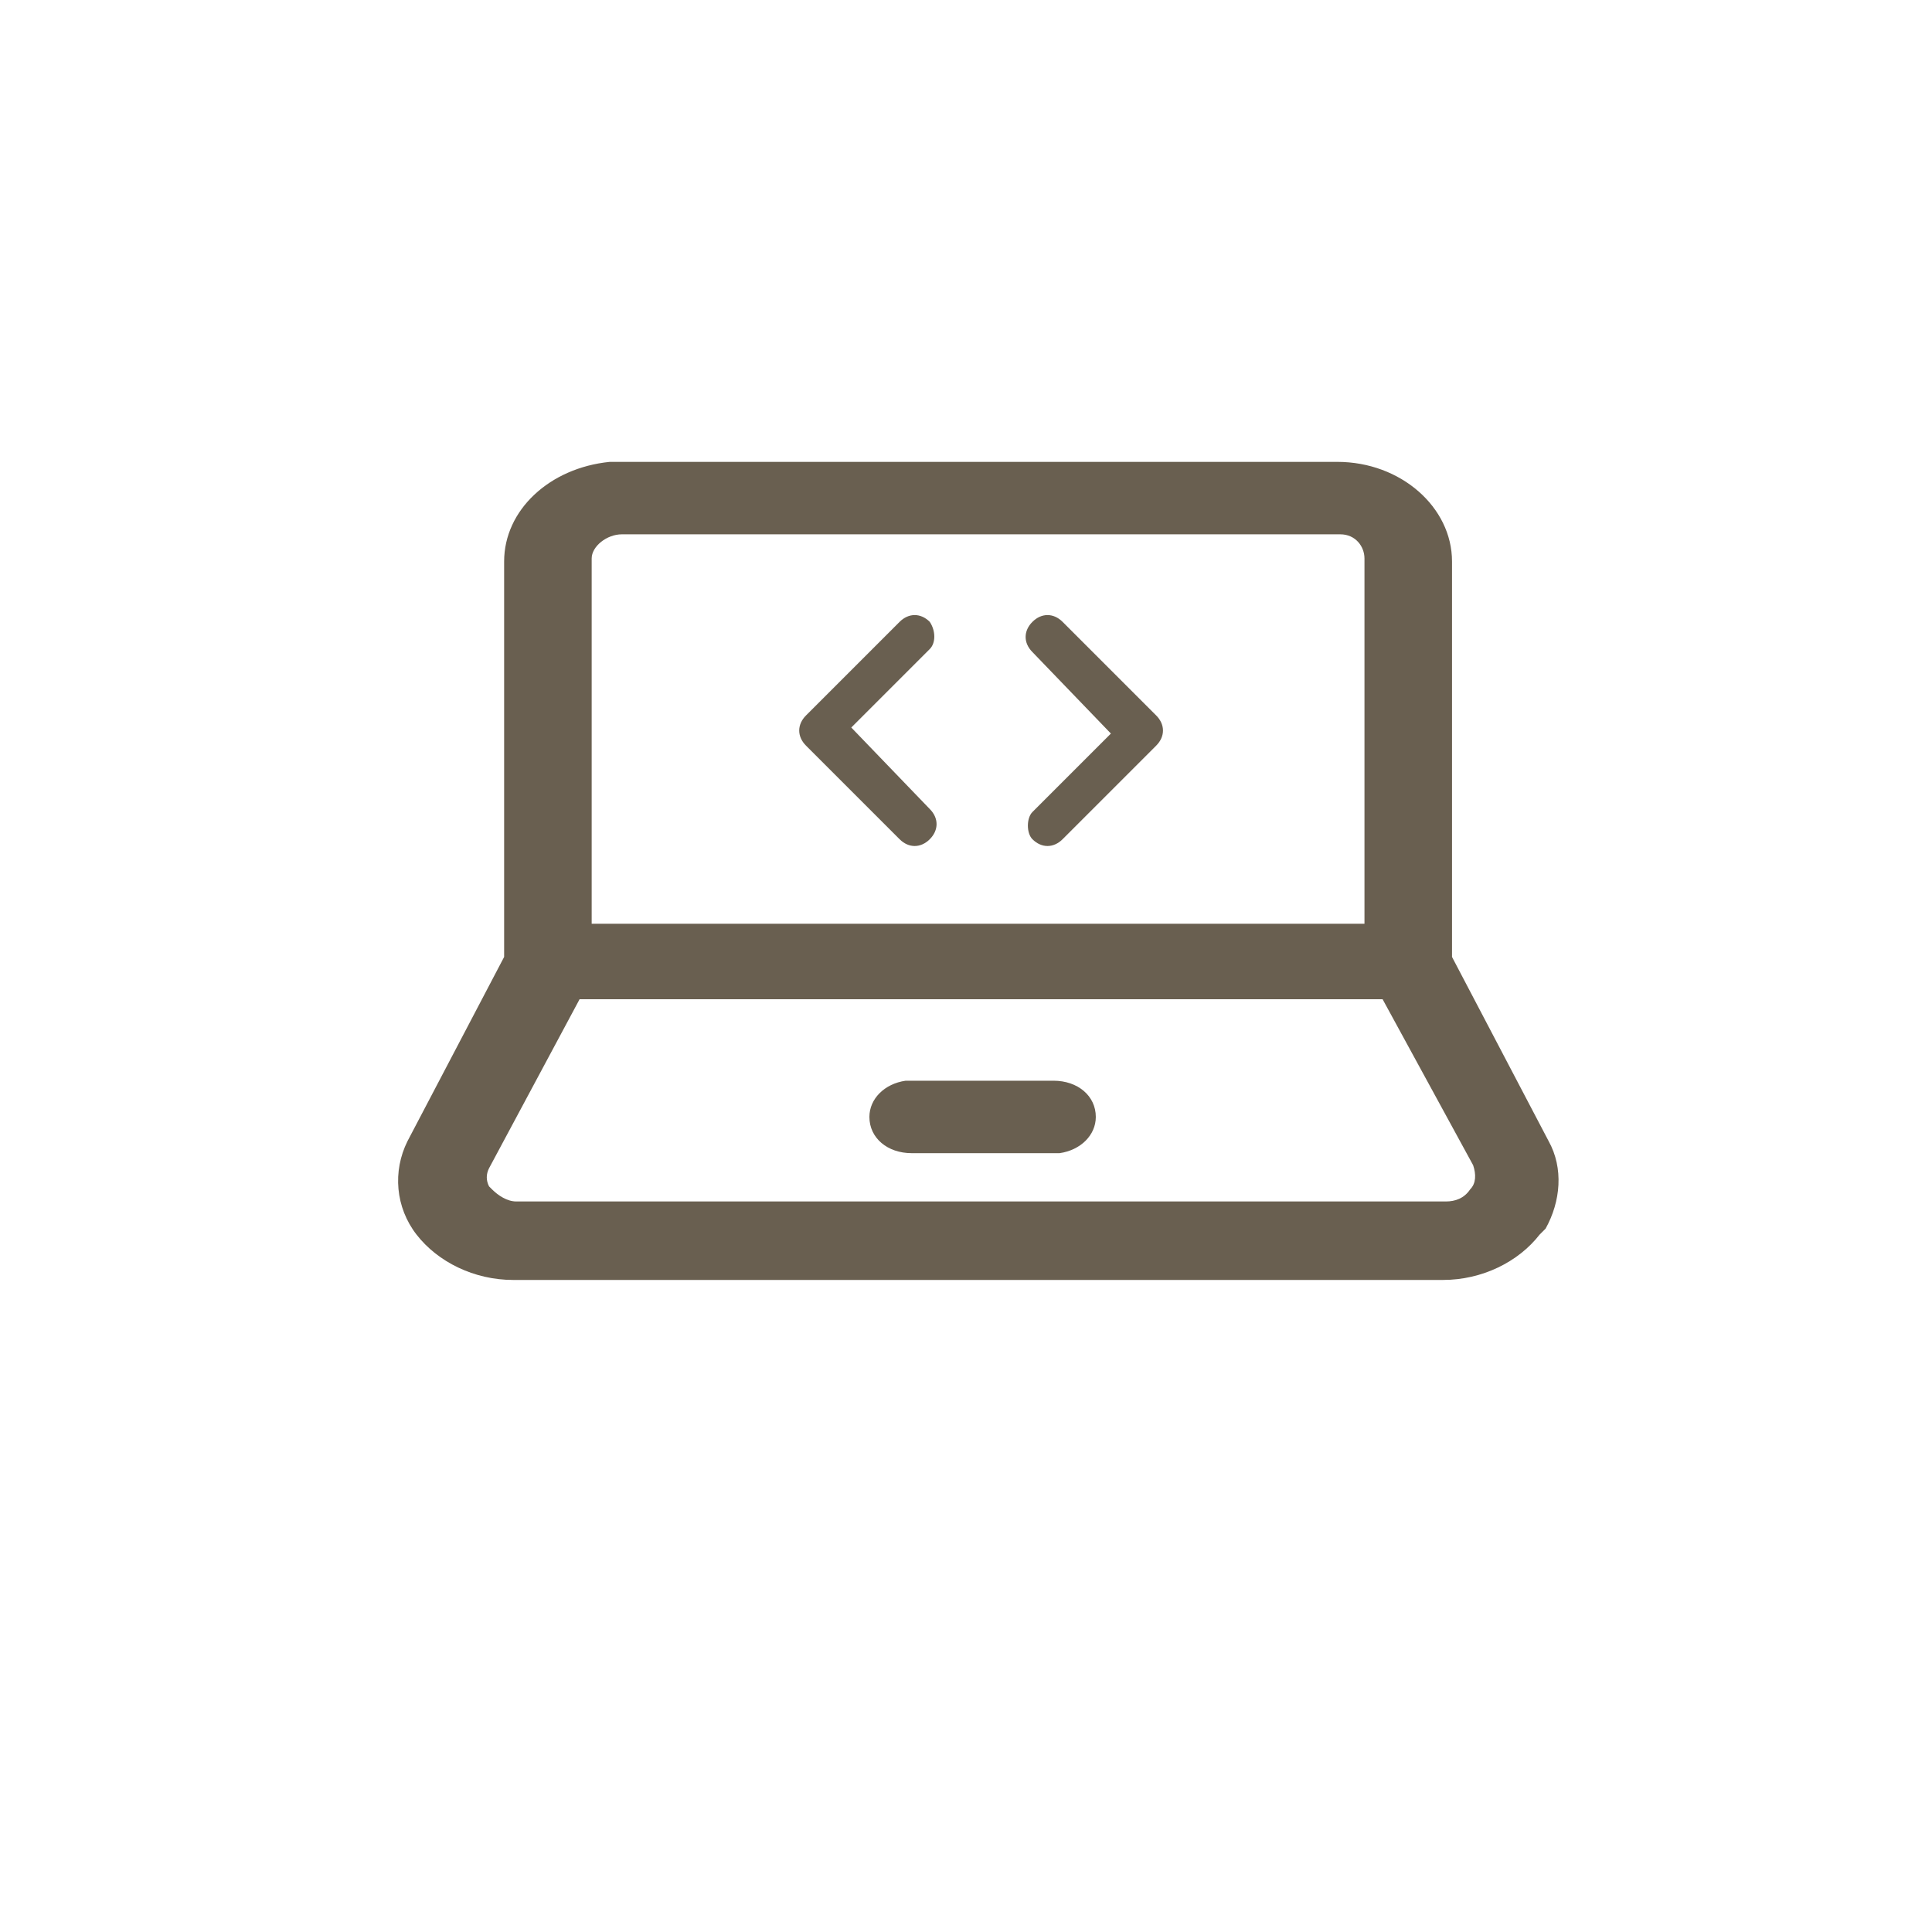 <?xml version="1.0" encoding="UTF-8"?>
<svg xmlns="http://www.w3.org/2000/svg" xmlns:xlink="http://www.w3.org/1999/xlink" version="1.1" id="Ebene_1" x="0px" y="0px" viewBox="0 0 64 64" style="enable-background:new 0 0 64 64;" xml:space="preserve">
<style type="text/css">
	.st0{fill-rule:evenodd;clip-rule:evenodd;fill:#695F50;}
</style>
<g id="views">
	<g id="_x31_280-schuelerhilfe-gelb-a-01-400" transform="translate(-231, -4733)">
		<g id="icon-_x2F_-laptop">
			<path id="icon_00000104665679613576193710000011378842756958277517_" class="st0" d="M275.3,4748.3c2.1,0,3.8,1.5,3.8,3.3l0,0     l0,13.1l3.2,6.1c0.5,0.9,0.4,2-0.1,2.9l-0.2,0.2c-0.7,0.9-1.9,1.5-3.2,1.5l0,0h-30.8c-1.3,0-2.5-0.6-3.2-1.5     c-0.7-0.9-0.8-2.1-0.3-3.1l0,0l3.2-6.1l0-13.1c0-1.7,1.5-3.1,3.5-3.3l0.3,0H275.3z M276.8,4766.1h-26.6l-3,5.6     c-0.1,0.2-0.1,0.4,0,0.6l0,0l0.1,0.1c0.2,0.2,0.5,0.4,0.8,0.4l0,0h30.8c0.3,0,0.6-0.1,0.8-0.4c0.2-0.2,0.2-0.5,0.1-0.8l0,0     L276.8,4766.1z M265.9,4768.8c0.8,0,1.4,0.5,1.4,1.2c0,0.6-0.5,1.1-1.2,1.2l-0.2,0h-4.7c-0.8,0-1.4-0.5-1.4-1.2     c0-0.6,0.5-1.1,1.2-1.2l0.2,0H265.9z M275.3,4750.7h-23.7c-0.5,0-1,0.4-1,0.8l0,0v12.1h25.6l0-12.1c0-0.4-0.3-0.8-0.8-0.8l0,0     L275.3,4750.7z"></path>
		</g>
		<g id="icon-_x2F_-chevron-left">
			<g id="icon">
				<path id="path-1_00000029747868809727417540000002341415044543966136_" class="st0" d="M261.8,4753.6L261.8,4753.6      c-0.3-0.3-0.7-0.3-1,0l-3.1,3.1c-0.3,0.3-0.3,0.7,0,1l3.1,3.1c0.3,0.3,0.7,0.3,1,0l0,0c0.3-0.3,0.3-0.7,0-1l-2.6-2.7l2.6-2.6      C262,4754.3,262,4753.9,261.8,4753.6z"></path>
			</g>
		</g>
		<g id="icon-_x2F_-chevron-left_00000165224231375217762720000004396593891908068766_">
			<g id="icon_00000059272234754514140810000016987882586058141346_">
				<path id="path-1_00000098178491144501182810000004824135563286246302_" class="st0" d="M265.2,4760.8L265.2,4760.8      c0.3,0.3,0.7,0.3,1,0l3.1-3.1c0.3-0.3,0.3-0.7,0-1l-3.1-3.1c-0.3-0.3-0.7-0.3-1,0l0,0c-0.3,0.3-0.3,0.7,0,1l2.6,2.7l-2.6,2.6      C265,4760.1,265,4760.6,265.2,4760.8z"></path>
			</g>
		</g>
	</g>
</g>
</svg>
